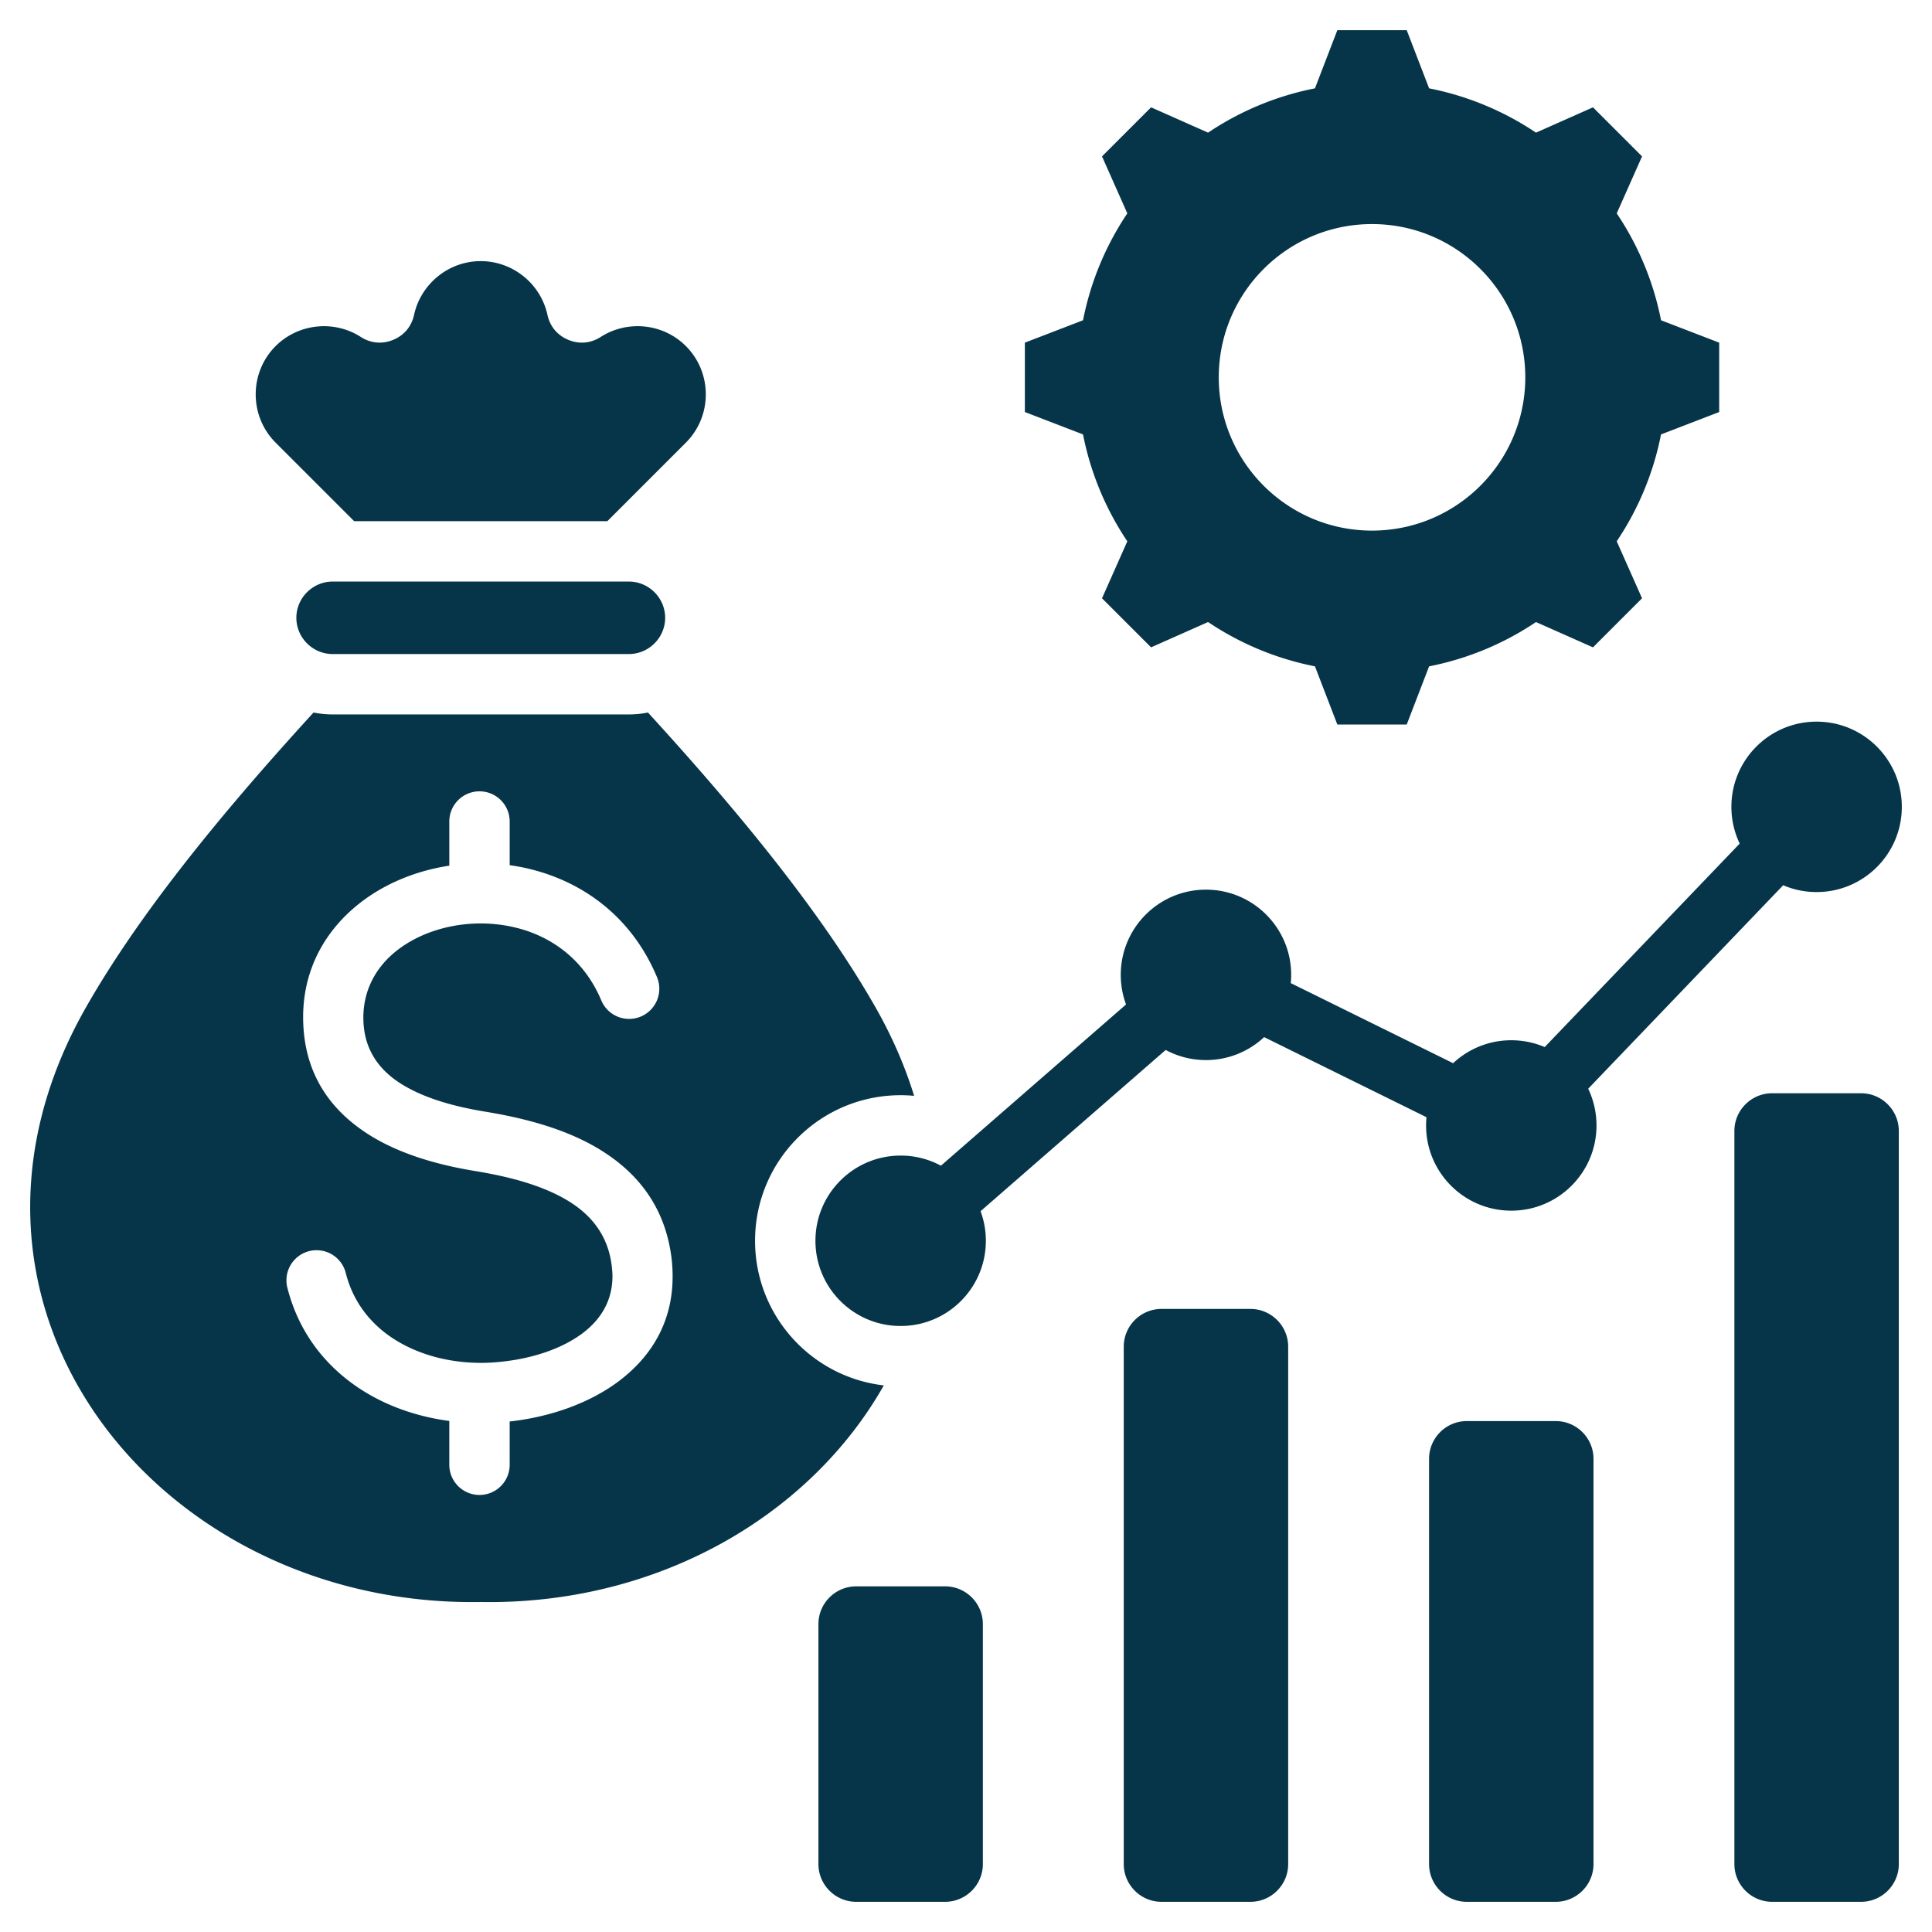 <svg xmlns="http://www.w3.org/2000/svg" version="1.1" xmlns:xlink="http://www.w3.org/1999/xlink" width="512" height="512" x="0" y="0" viewBox="0 0 512 512" style="enable-background:new 0 0 512 512" xml:space="preserve" class=""><g><path fill-rule="evenodd" d="M171.716 188.825c27.218 29.752 47.319 55.324 60.3 78.116 4.464 7.837 7.836 15.686 10.237 23.466a39.079 39.079 0 0 0-3.573-.166c-21.308 0-38.581 17.273-38.581 38.581 0 19.799 14.915 36.112 34.122 38.323-19.562 34.53-59.94 58.197-106.816 57.407-85.619 1.443-149.551-78.702-104.611-157.61 12.981-22.792 33.082-48.364 60.301-78.116 1.632.328 3.319.502 5.045.502h78.531a25.584 25.584 0 0 0 5.045-.503zM378.729 23.413a77.629 77.629 0 0 1 28.322 11.74l15.104-6.708 13.003 13.002-6.706 15.099a77.614 77.614 0 0 1 11.742 28.329l15.409 5.931v18.388l-15.413 5.933a77.613 77.613 0 0 1-11.741 28.322l6.708 15.104-13.002 13.003-15.099-6.706a77.614 77.614 0 0 1-28.329 11.742L372.796 192h-18.388l-5.933-15.413a77.62 77.62 0 0 1-28.322-11.741l-15.104 6.708-13.003-13.002 6.706-15.1a77.606 77.606 0 0 1-11.742-28.329l-15.409-5.931V90.806l15.411-5.932a77.606 77.606 0 0 1 11.741-28.324l-6.707-15.103 13.002-13.002 15.104 6.708a77.606 77.606 0 0 1 28.323-11.74L354.408 8h18.388zm-15.127 35.97c-22.432 0-40.617 18.185-40.617 40.617s18.185 40.617 40.617 40.617 40.616-18.185 40.616-40.617c.001-22.432-18.184-40.617-40.616-40.617zm117.816 131.86c-12.471 0-22.581 10.11-22.581 22.581 0 3.486.791 6.787 2.201 9.736l-51.673 53.923a22.512 22.512 0 0 0-8.859-1.805 22.495 22.495 0 0 0-15.413 6.081l-43.024-21.222c.069-.72.106-1.45.106-2.188 0-12.471-10.11-22.581-22.581-22.581s-22.581 10.11-22.581 22.581c0 2.758.495 5.401 1.401 7.844l-49.057 42.727a22.479 22.479 0 0 0-10.676-2.679c-12.471 0-22.581 10.11-22.581 22.581s10.11 22.581 22.581 22.581 22.581-10.11 22.581-22.581c0-2.758-.495-5.401-1.401-7.844l49.057-42.727a22.479 22.479 0 0 0 10.676 2.679 22.5 22.5 0 0 0 15.414-6.081l43.024 21.222c-.069.72-.106 1.45-.106 2.188 0 12.471 10.11 22.581 22.581 22.581s22.581-10.11 22.581-22.581c0-3.486-.791-6.788-2.201-9.736l51.673-53.924a22.512 22.512 0 0 0 8.859 1.805c12.471 0 22.581-10.11 22.581-22.581s-10.111-22.58-22.582-22.58zm-11.788 98.48h23.576c5.508 0 10 4.492 10 10v194.276c0 5.508-4.492 10-10 10H469.63c-5.508 0-10-4.492-10-10V299.723c0-5.508 4.492-10 10-10zm-80.912 86.879h23.577c5.508 0 10 4.492 10 10V494c0 5.508-4.492 10-10 10h-23.577c-5.508 0-10-4.492-10-10V386.602c0-5.508 4.492-10 10-10zm-80.913-29.719h23.576c5.508 0 10 4.492 10 10V494c0 5.508-4.492 10-10 10h-23.576c-5.508 0-10-4.492-10-10V356.883c0-5.508 4.492-10 10-10zm-80.913 73.518c-5.508 0-10 4.492-10 10v63.598c0 5.508 4.492 10 10 10h23.576c5.508 0 10-4.492 10-10v-63.598c0-5.508-4.492-10-10-10zM88.14 173.327h78.531c5.265 0 9.603-4.336 9.603-9.602 0-5.267-4.336-9.603-9.603-9.603H88.14c-5.266 0-9.603 4.336-9.603 9.602 0 5.267 4.336 9.603 9.603 9.603zm5.723-35.205-20.821-20.82c-7.035-7.035-7.035-18.547 0-25.582 5.984-5.984 15.455-6.995 22.575-2.425 2.645 1.697 5.682 1.968 8.584.767 2.902-1.202 4.858-3.541 5.528-6.611 1.772-8.12 9.043-14.249 17.676-14.25 8.477 0 15.87 5.975 17.677 14.25.67 3.07 2.626 5.409 5.528 6.611 2.903 1.203 5.94.931 8.583-.767 6.994-4.489 16.471-3.68 22.575 2.424v.001c7.035 7.035 7.035 18.547 0 25.582l-20.82 20.82zm25.207 79.588v11.701c-.89.135-1.775.291-2.654.468-8.057 1.623-15.61 5.012-21.68 9.947-9.185 7.468-15.009 18.304-14.353 31.811.655 13.491 7.405 22.553 16.804 28.689 8.471 5.53 18.99 8.41 28.724 10.008 8.462 1.389 17.532 3.607 24.547 7.842 6.083 3.673 10.657 9.079 11.647 17.236.117.965.182 1.744.196 2.344.161 6.745-3.022 11.852-7.802 15.479-5.489 4.165-13.059 6.603-20.571 7.515-1.942.236-3.71.371-5.286.408-8.936.214-17.785-1.995-24.734-6.623-5.9-3.929-10.409-9.687-12.298-17.265a7.982 7.982 0 0 0-15.5 3.812c2.94 11.792 9.899 20.713 18.986 26.765 7.023 4.677 15.326 7.584 23.974 8.72v11.612a8 8 0 1 0 16-.001v-11.47c.246-.027.491-.055.733-.084 10.011-1.215 20.374-4.673 28.321-10.703 8.656-6.568 14.415-15.958 14.115-28.541a40.094 40.094 0 0 0-.258-3.844c-1.69-13.919-9.248-22.996-19.272-29.049-9.092-5.49-20.109-8.242-30.234-9.905-7.926-1.301-16.32-3.534-22.599-7.633-5.351-3.493-9.191-8.582-9.554-16.064-.384-7.909 3.055-14.278 8.478-18.686 4.054-3.296 9.193-5.579 14.742-6.697 5.644-1.137 11.692-1.051 17.457.41 9.355 2.371 17.869 8.533 22.351 19.206a7.997 7.997 0 0 0 10.469 4.281 7.997 7.997 0 0 0 4.281-10.469c-6.651-15.84-19.31-24.991-33.225-28.518a52.928 52.928 0 0 0-5.803-1.128V217.71a8 8 0 0 0-8-8 8 8 0 0 0-8.002 8z" clip-rule="evenodd" fill="#063549" opacity="1" data-original="#000000" class=""></path></g></svg>